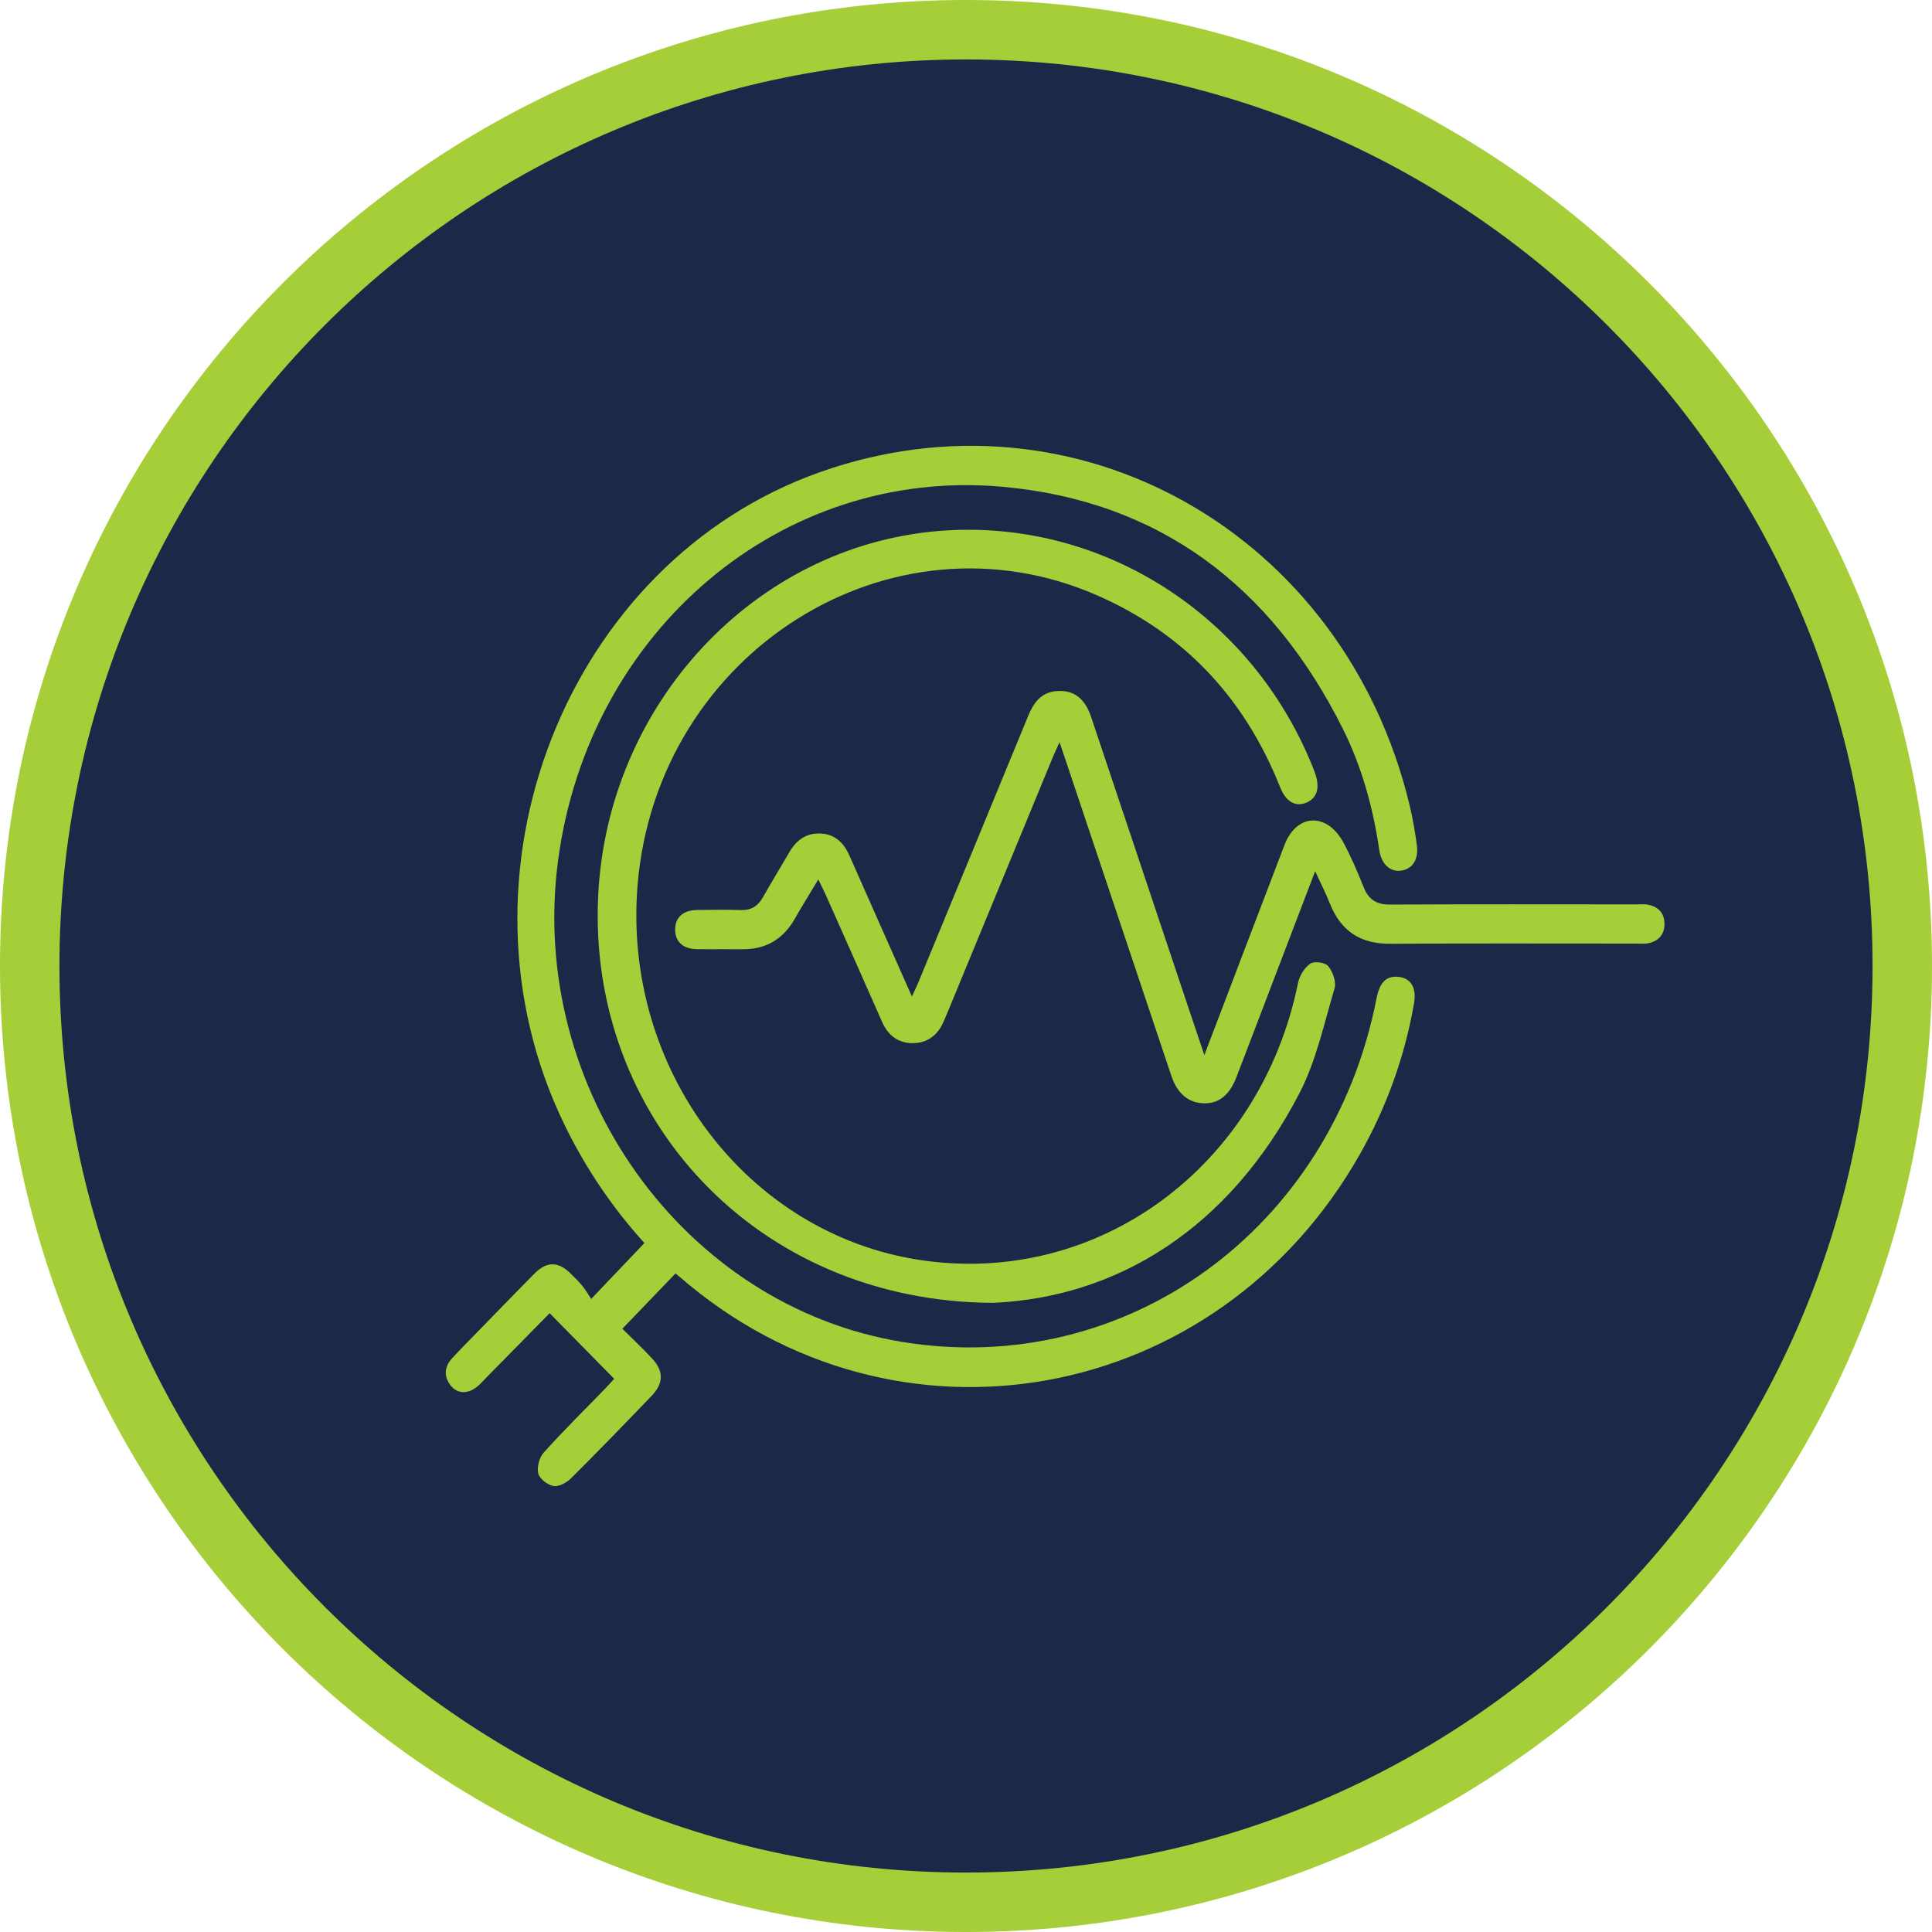 <svg xmlns="http://www.w3.org/2000/svg" width="65" height="65" viewBox="0 0 65 65" fill="none"><g clip-path="url(#clip0_573_1886)"><path d="M64 32.5C64 49.897 49.897 64 32.5 64C15.103 64 1 49.897 1 32.5C1 15.103 15.103 1 32.5 1C49.897 1 64 15.103 64 32.5Z" fill="#1B2949" stroke="#A6CE38" stroke-width="2"></path><path d="M21.682 41.821C20.63 40.664 19.715 39.329 18.994 37.846C14.911 29.458 19.036 18.912 27.589 15.884C36.206 12.835 45.226 17.93 47.425 27.093C47.53 27.534 47.609 27.984 47.668 28.434C47.732 28.911 47.53 29.224 47.161 29.288C46.786 29.354 46.476 29.088 46.404 28.599C46.196 27.175 45.818 25.802 45.182 24.527C42.767 19.685 38.969 16.848 33.728 16.377C26.279 15.708 19.805 21.214 18.776 28.947C17.755 36.619 22.992 43.945 30.359 45.148C37.873 46.375 44.789 41.367 46.31 33.598C46.416 33.056 46.633 32.833 47.029 32.863C47.454 32.895 47.667 33.219 47.574 33.753C47.259 35.562 46.644 37.259 45.747 38.842C40.944 47.308 30.12 49.253 22.864 42.957C22.806 42.907 22.748 42.859 22.727 42.843C22.146 43.447 21.572 44.045 20.939 44.704C21.239 45.003 21.606 45.346 21.948 45.714C22.33 46.127 22.325 46.543 21.932 46.952C21.036 47.886 20.135 48.817 19.219 49.729C19.069 49.878 18.813 50.024 18.63 49.996C18.433 49.966 18.162 49.762 18.111 49.578C18.055 49.373 18.144 49.037 18.289 48.875C18.96 48.13 19.673 47.427 20.37 46.708C20.475 46.598 20.576 46.484 20.664 46.389C19.94 45.654 19.235 44.935 18.492 44.181C17.839 44.846 17.129 45.568 16.419 46.29C16.311 46.399 16.208 46.515 16.094 46.618C15.778 46.903 15.402 46.913 15.169 46.622C14.92 46.309 14.947 45.982 15.216 45.691C15.52 45.364 15.836 45.047 16.147 44.727C16.76 44.099 17.37 43.465 17.988 42.843C18.391 42.437 18.771 42.437 19.179 42.829C19.323 42.968 19.467 43.109 19.594 43.264C19.71 43.406 19.802 43.571 19.889 43.702C20.542 43.017 21.102 42.427 21.68 41.821H21.682Z" fill="#A6CE38"></path><path d="M33.411 43.833C25.428 43.797 19.761 37.57 20.125 30.132C20.439 23.68 25.38 18.384 31.565 17.866C36.989 17.413 42.086 20.627 44.167 25.81C44.191 25.867 44.212 25.925 44.234 25.985C44.417 26.482 44.327 26.83 43.974 26.994C43.6 27.166 43.266 26.985 43.066 26.481C41.865 23.457 39.813 21.302 36.922 20.034C29.966 16.984 22.098 21.946 21.451 29.774C20.941 35.96 25.117 41.506 30.952 42.391C36.925 43.295 42.408 39.272 43.669 33.078C43.718 32.832 43.888 32.555 44.083 32.421C44.218 32.328 44.581 32.378 44.686 32.504C44.838 32.688 44.964 33.036 44.9 33.249C44.546 34.443 44.279 35.701 43.715 36.787C41.337 41.364 37.563 43.65 33.407 43.833H33.411Z" fill="#A6CE38"></path><path d="M40.521 35.493C41.448 33.059 42.33 30.741 43.217 28.424C43.483 27.728 44.044 27.423 44.607 27.713C44.843 27.835 45.055 28.084 45.188 28.328C45.454 28.818 45.673 29.338 45.883 29.859C46.052 30.279 46.325 30.434 46.761 30.433C49.524 30.419 52.287 30.426 55.051 30.427C55.187 30.427 55.327 30.412 55.458 30.439C55.791 30.509 55.999 30.718 55.999 31.087C55.999 31.456 55.788 31.663 55.456 31.735C55.34 31.76 55.215 31.746 55.094 31.746C52.316 31.746 49.538 31.736 46.758 31.752C45.784 31.757 45.117 31.337 44.742 30.398C44.606 30.054 44.436 29.723 44.247 29.311C43.735 30.651 43.251 31.917 42.767 33.184C42.377 34.204 41.989 35.226 41.596 36.245C41.364 36.85 40.998 37.136 40.494 37.119C39.986 37.103 39.612 36.797 39.412 36.205C38.204 32.606 36.999 29.006 35.795 25.406C35.755 25.288 35.714 25.171 35.646 24.972C35.551 25.183 35.481 25.33 35.419 25.48C34.242 28.333 33.064 31.188 31.886 34.043C31.838 34.159 31.789 34.273 31.739 34.387C31.536 34.845 31.184 35.095 30.705 35.096C30.225 35.096 29.881 34.844 29.678 34.382C29.055 32.969 28.428 31.559 27.801 30.15C27.727 29.985 27.645 29.823 27.531 29.588C27.243 30.069 26.983 30.484 26.741 30.91C26.342 31.61 25.756 31.944 24.979 31.936C24.466 31.931 23.953 31.941 23.439 31.934C22.98 31.926 22.715 31.679 22.714 31.277C22.713 30.875 22.977 30.625 23.434 30.617C23.933 30.608 24.432 30.603 24.93 30.618C25.27 30.628 25.5 30.487 25.67 30.185C25.961 29.671 26.267 29.166 26.566 28.657C26.806 28.25 27.141 28.019 27.612 28.043C28.089 28.067 28.383 28.348 28.576 28.78C29.262 30.334 29.952 31.885 30.681 33.526C30.774 33.322 30.843 33.182 30.903 33.037C32.134 30.053 33.367 27.069 34.593 24.084C34.777 23.635 35.033 23.296 35.535 23.252C36.111 23.202 36.495 23.479 36.711 24.126C37.795 27.355 38.872 30.586 39.953 33.815C40.126 34.33 40.3 34.845 40.517 35.492L40.521 35.493Z" fill="#A6CE38"></path></g><defs><clipPath id="clip0_573_1886"><rect width="65" height="65" fill="white"></rect></clipPath></defs></svg>